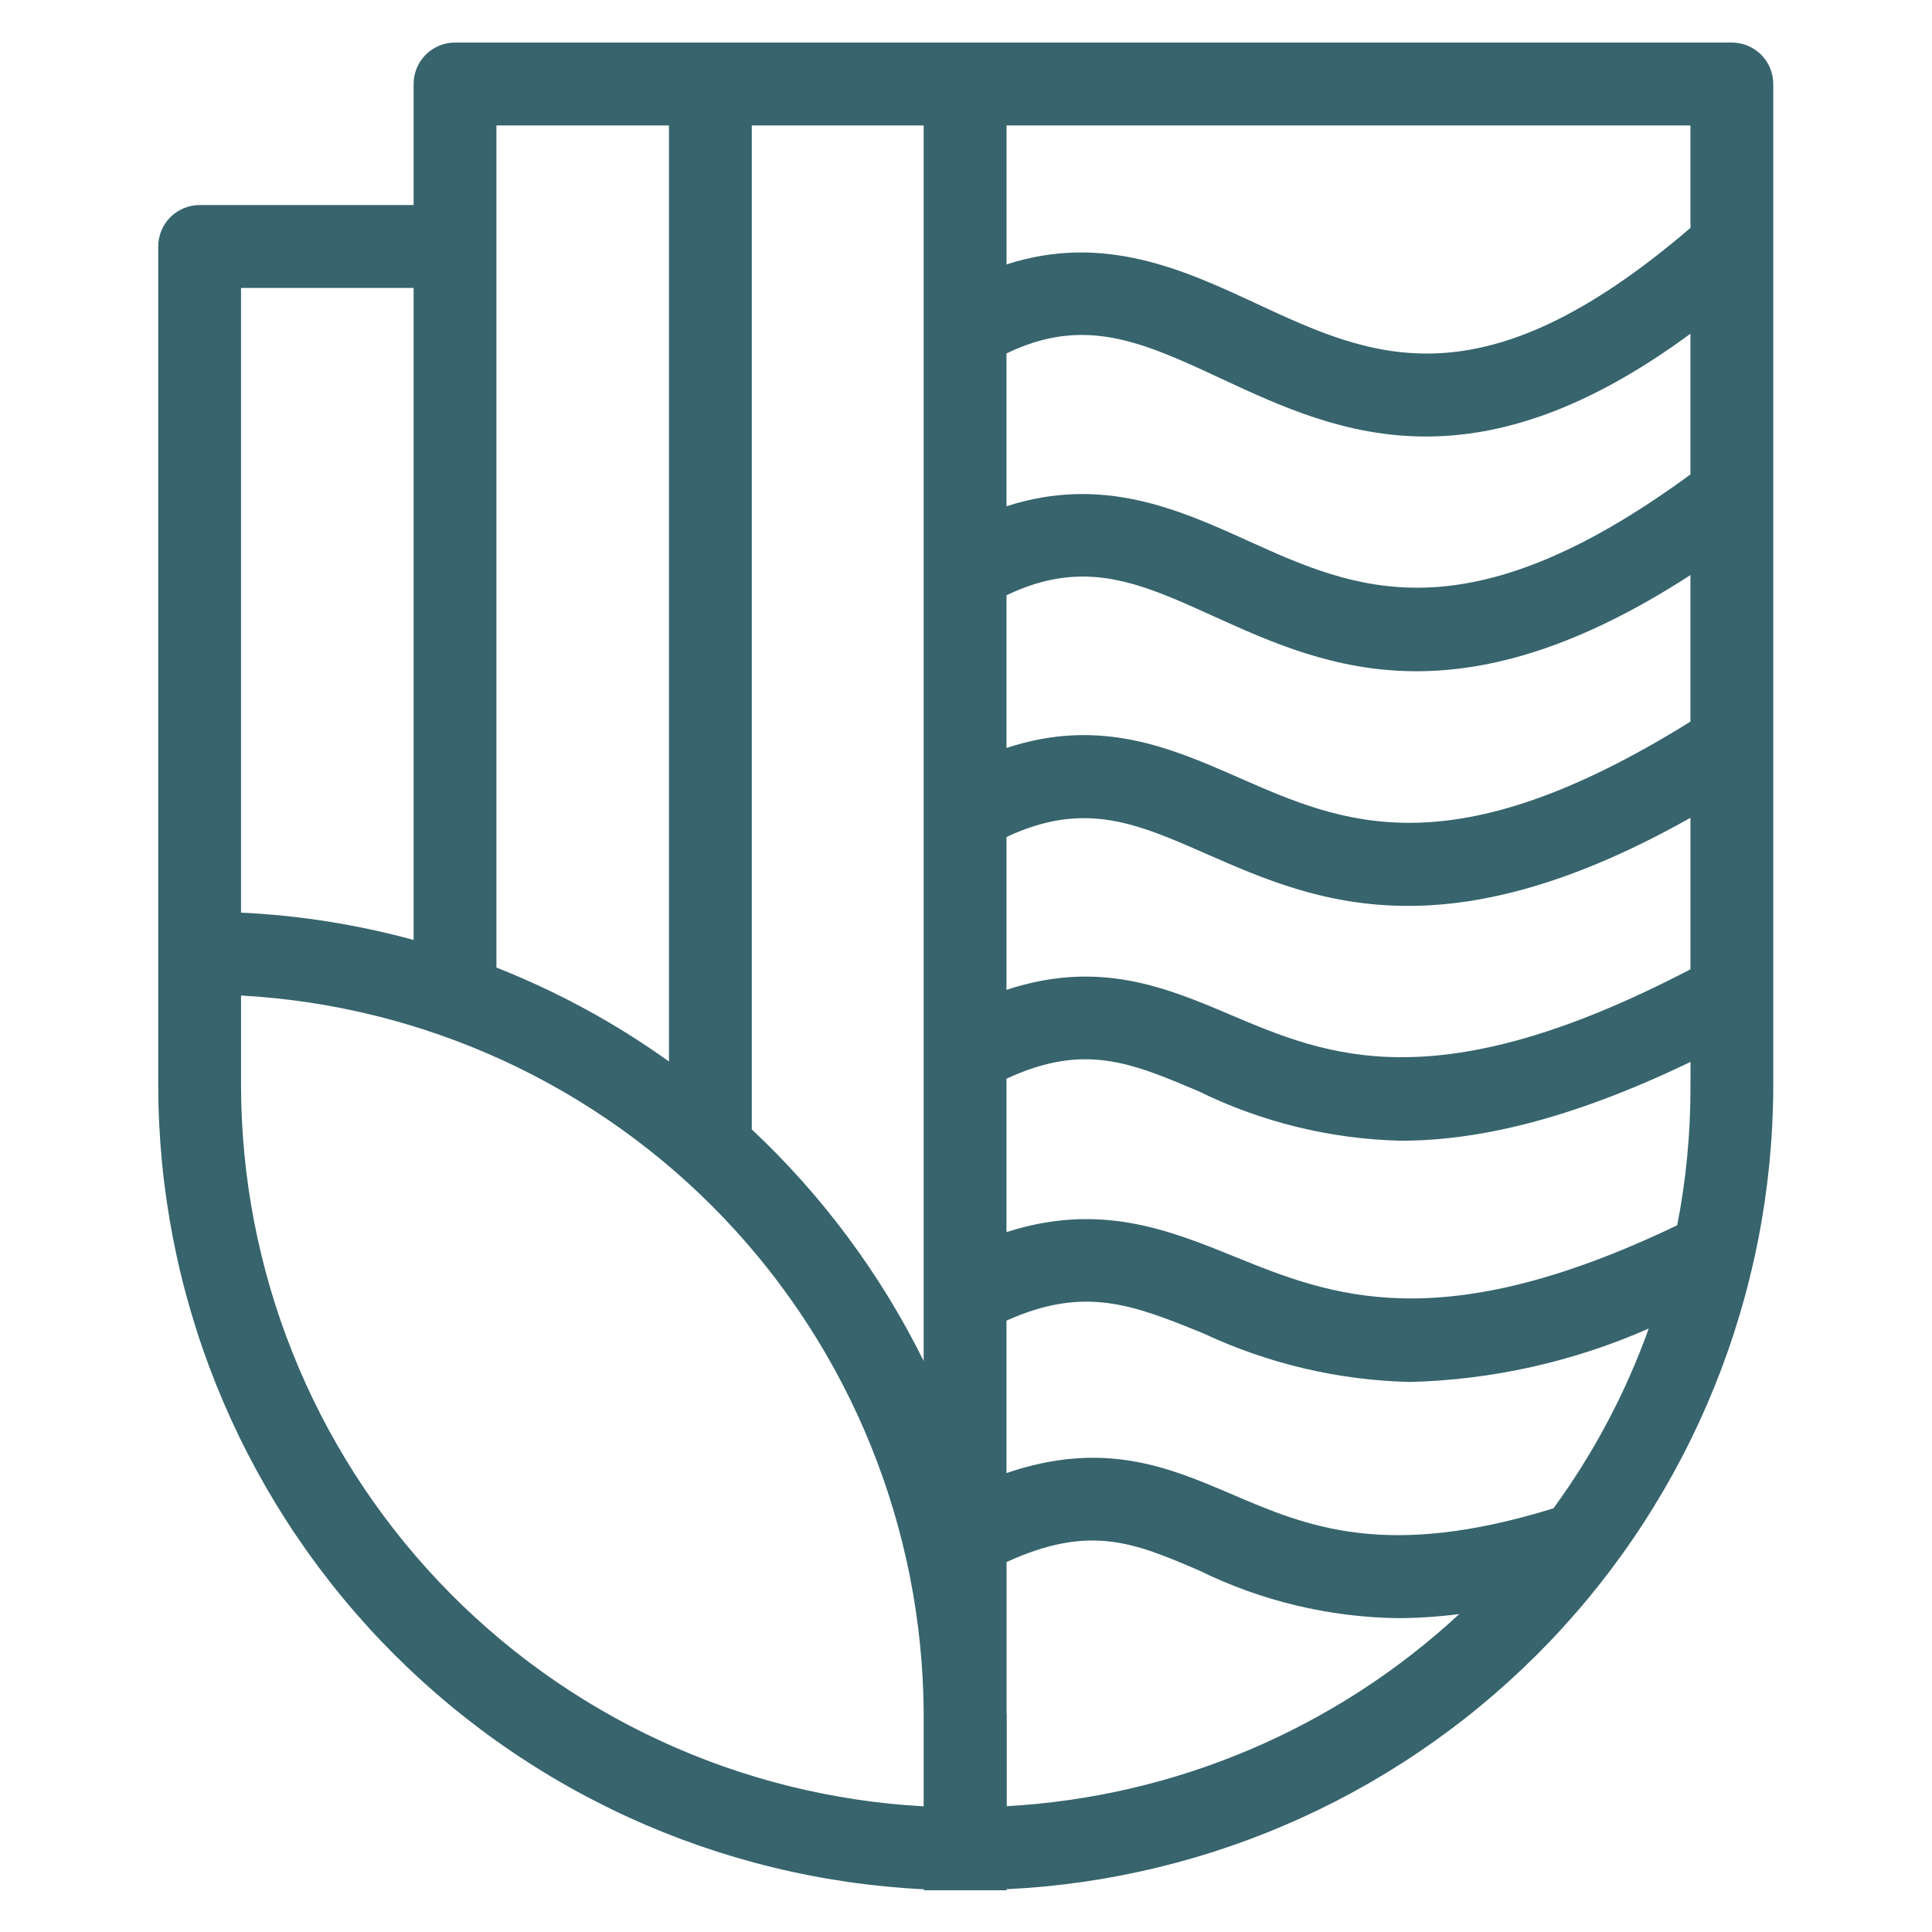 <svg xmlns="http://www.w3.org/2000/svg" xmlns:xlink="http://www.w3.org/1999/xlink" width="512" viewBox="0 0 384 384" height="512" preserveAspectRatio="xMidYMid meet"><defs><clipPath id="d1d3be8c1f"><path d="M 31.449 8 L 352.449 8 L 352.449 376 L 31.449 376 Z M 31.449 8 " clip-rule="nonzero"></path></clipPath></defs><g clip-path="url(#d1d3be8c1f)"><path fill="#37646d" d="M 344.219 8.461 L 90.438 8.461 C 89.895 8.461 89.359 8.512 88.828 8.617 C 88.301 8.723 87.785 8.879 87.285 9.086 C 86.785 9.293 86.312 9.547 85.863 9.848 C 85.414 10.148 84.996 10.488 84.613 10.871 C 84.234 11.254 83.891 11.672 83.59 12.121 C 83.289 12.57 83.039 13.043 82.832 13.543 C 82.625 14.043 82.469 14.559 82.363 15.09 C 82.258 15.621 82.203 16.156 82.207 16.695 L 82.207 40.758 L 39.68 40.758 C 39.141 40.758 38.605 40.809 38.074 40.914 C 37.547 41.02 37.031 41.176 36.531 41.383 C 36.031 41.59 35.559 41.844 35.109 42.145 C 34.656 42.445 34.242 42.785 33.859 43.168 C 33.477 43.551 33.137 43.969 32.836 44.418 C 32.535 44.867 32.281 45.344 32.074 45.844 C 31.871 46.344 31.715 46.855 31.609 47.387 C 31.504 47.918 31.449 48.453 31.449 48.996 L 31.449 215.766 C 31.453 218.301 31.516 220.836 31.641 223.371 C 31.766 225.906 31.949 228.434 32.191 230.961 C 32.434 233.484 32.738 236.004 33.102 238.516 C 33.465 241.023 33.887 243.527 34.367 246.016 C 34.852 248.508 35.391 250.984 35.992 253.449 C 36.59 255.914 37.25 258.363 37.965 260.797 C 38.68 263.23 39.453 265.648 40.285 268.043 C 41.117 270.441 42.004 272.816 42.945 275.172 C 43.891 277.527 44.891 279.859 45.945 282.164 C 47 284.473 48.105 286.754 49.27 289.008 C 50.434 291.262 51.648 293.488 52.914 295.684 C 54.184 297.883 55.504 300.047 56.875 302.18 C 58.246 304.316 59.668 306.414 61.137 308.48 C 62.609 310.547 64.129 312.578 65.695 314.57 C 67.262 316.566 68.879 318.523 70.539 320.438 C 72.199 322.355 73.902 324.234 75.652 326.07 C 77.402 327.906 79.191 329.699 81.027 331.449 C 82.863 333.199 84.738 334.906 86.652 336.57 C 88.57 338.23 90.523 339.848 92.516 341.414 C 94.508 342.984 96.535 344.504 98.602 345.977 C 100.664 347.449 102.762 348.871 104.895 350.242 C 107.027 351.617 109.191 352.938 111.387 354.207 C 113.582 355.477 115.805 356.695 118.059 357.855 C 120.309 359.02 122.59 360.133 124.895 361.188 C 127.199 362.242 129.531 363.242 131.883 364.188 C 134.234 365.133 136.609 366.02 139.004 366.852 C 141.398 367.684 143.812 368.457 146.246 369.176 C 148.676 369.891 151.125 370.551 153.586 371.148 C 156.051 371.75 158.527 372.293 161.016 372.773 C 163.504 373.258 166.004 373.68 168.512 374.043 C 171.02 374.41 173.535 374.711 176.059 374.957 C 178.582 375.199 181.113 375.387 183.645 375.508 L 183.645 375.703 L 200.07 375.703 L 200.07 375.492 C 202.598 375.371 205.121 375.191 207.641 374.949 C 210.16 374.711 212.672 374.41 215.18 374.051 C 217.684 373.688 220.18 373.27 222.664 372.793 C 225.148 372.312 227.621 371.773 230.082 371.18 C 232.539 370.582 234.984 369.93 237.414 369.219 C 239.844 368.504 242.254 367.734 244.645 366.91 C 247.039 366.082 249.41 365.199 251.762 364.262 C 254.109 363.32 256.438 362.328 258.742 361.277 C 261.043 360.227 263.32 359.125 265.57 357.969 C 267.824 356.809 270.047 355.598 272.238 354.336 C 274.434 353.07 276.594 351.758 278.727 350.391 C 280.859 349.027 282.957 347.609 285.02 346.145 C 287.082 344.68 289.113 343.164 291.105 341.605 C 293.098 340.043 295.051 338.434 296.969 336.777 C 298.883 335.125 300.758 333.426 302.594 331.684 C 304.43 329.938 306.223 328.152 307.977 326.324 C 309.727 324.496 311.434 322.625 313.094 320.715 C 314.758 318.805 316.371 316.855 317.941 314.871 C 319.512 312.883 321.035 310.859 322.508 308.801 C 323.984 306.742 325.406 304.652 326.781 302.523 C 328.156 300.398 329.48 298.238 330.754 296.051 C 332.027 293.863 333.246 291.645 334.414 289.395 C 335.582 287.148 336.695 284.875 337.754 282.574 C 338.812 280.273 339.816 277.949 340.766 275.602 C 341.715 273.254 342.609 270.887 343.445 268.496 C 344.285 266.105 345.062 263.695 345.785 261.27 C 346.508 258.844 347.176 256.398 347.781 253.941 C 348.387 251.48 348.938 249.012 349.426 246.527 C 349.918 244.039 350.348 241.547 350.719 239.039 C 351.09 236.535 351.402 234.023 351.656 231.504 C 351.906 228.98 352.102 226.457 352.23 223.93 C 352.363 221.398 352.438 218.867 352.449 216.336 L 352.449 16.695 C 352.449 16.156 352.398 15.621 352.293 15.09 C 352.188 14.559 352.031 14.043 351.824 13.543 C 351.617 13.043 351.363 12.57 351.066 12.121 C 350.766 11.672 350.422 11.254 350.043 10.871 C 349.66 10.488 349.242 10.148 348.793 9.848 C 348.344 9.547 347.871 9.293 347.371 9.086 C 346.871 8.879 346.355 8.723 345.824 8.617 C 345.297 8.512 344.762 8.461 344.219 8.461 M 335.992 143.422 C 288.402 173.066 267 163.688 246.297 154.598 C 232.688 148.621 218.676 142.516 200.047 148.664 L 200.047 118.309 C 215.586 110.883 226.504 115.816 241.184 122.469 C 252.59 127.637 265.332 133.414 281.547 133.414 C 296.285 133.414 313.906 128.613 335.992 114.297 Z M 308.773 299.789 C 275.512 310.078 259.891 303.445 244.812 296.988 C 232.312 291.633 219.422 286.176 200.047 292.781 L 200.047 262.477 C 215.633 255.492 225.227 259.348 239.207 265.031 C 245.645 268.047 252.324 270.367 259.242 271.992 C 266.164 273.617 273.176 274.512 280.281 274.676 C 288.453 274.465 296.531 273.465 304.508 271.68 C 312.488 269.891 320.219 267.352 327.703 264.059 C 323.098 276.883 316.781 288.797 308.754 299.805 M 183.57 270.484 C 179.301 261.855 174.297 253.676 168.559 245.945 C 162.82 238.219 156.441 231.062 149.422 224.477 L 149.422 24.934 L 183.582 24.934 L 183.582 270.484 Z M 335.992 216.336 C 335.992 225.488 335.113 234.555 333.359 243.535 C 286.055 266.207 264.492 257.512 245.391 249.77 C 232.176 244.41 218.562 238.945 200.047 244.891 L 200.047 214.398 C 215.453 207.262 224.719 211.164 238.211 216.887 C 244.48 219.965 251.008 222.332 257.793 223.992 C 264.578 225.652 271.465 226.562 278.445 226.727 C 293.266 226.727 311.711 222.762 336.008 211.062 Z M 335.992 94.293 C 291.309 127.074 269.285 117.109 247.973 107.457 C 234.301 101.273 219.129 94.445 200.047 100.629 L 200.047 70.246 C 215.645 62.684 227.195 68.031 242.715 75.254 C 254.406 80.695 267.441 86.766 283.422 86.762 C 298.062 86.762 315.18 81.66 335.992 66.324 Z M 335.992 45.293 C 294.273 81.074 272.578 70.984 249.664 60.32 C 235.34 53.656 219.414 46.301 200.055 52.551 L 200.055 24.934 L 335.992 24.934 Z M 98.668 24.934 L 132.965 24.934 L 132.965 210.98 C 122.297 203.348 110.863 197.121 98.668 192.309 Z M 82.207 57.23 L 82.207 186.824 C 70.973 183.758 59.539 181.945 47.906 181.391 L 47.906 57.23 Z M 47.91 215.766 L 47.91 197.867 C 50.164 197.992 52.41 198.168 54.652 198.398 C 56.895 198.625 59.129 198.906 61.359 199.242 C 63.59 199.578 65.809 199.965 68.02 200.402 C 70.23 200.844 72.43 201.336 74.617 201.879 C 76.805 202.422 78.98 203.016 81.141 203.66 C 83.297 204.305 85.441 205.004 87.57 205.75 C 89.695 206.496 91.805 207.293 93.895 208.137 C 95.984 208.984 98.051 209.879 100.102 210.82 C 102.148 211.766 104.172 212.758 106.172 213.797 C 108.172 214.836 110.148 215.922 112.098 217.051 C 114.047 218.184 115.969 219.363 117.863 220.586 C 119.758 221.809 121.621 223.074 123.457 224.387 C 125.293 225.695 127.094 227.051 128.867 228.445 C 130.637 229.84 132.375 231.277 134.078 232.754 C 135.781 234.23 137.449 235.75 139.078 237.305 C 140.711 238.859 142.305 240.457 143.863 242.086 C 145.418 243.719 146.938 245.387 148.414 247.09 C 149.895 248.789 151.332 250.527 152.727 252.297 C 154.125 254.07 155.477 255.871 156.789 257.707 C 158.102 259.539 159.367 261.406 160.594 263.301 C 161.816 265.195 162.996 267.117 164.129 269.066 C 165.262 271.016 166.348 272.992 167.391 274.992 C 168.43 276.992 169.422 279.02 170.367 281.066 C 171.312 283.113 172.207 285.184 173.055 287.273 C 173.902 289.363 174.703 291.473 175.449 293.602 C 176.199 295.727 176.898 297.871 177.543 300.035 C 178.191 302.195 178.789 304.367 179.332 306.559 C 179.879 308.746 180.371 310.949 180.812 313.16 C 181.254 315.371 181.645 317.594 181.98 319.824 C 182.316 322.055 182.602 324.289 182.832 326.535 C 183.062 328.777 183.242 331.027 183.367 333.277 C 183.492 335.531 183.566 337.785 183.586 340.043 L 183.586 359.023 C 181.324 358.898 179.066 358.723 176.812 358.492 C 174.559 358.262 172.312 357.977 170.07 357.637 C 167.832 357.301 165.602 356.91 163.379 356.465 C 161.156 356.023 158.949 355.527 156.75 354.98 C 154.551 354.434 152.367 353.832 150.195 353.18 C 148.027 352.527 145.875 351.828 143.738 351.074 C 141.602 350.32 139.484 349.516 137.387 348.66 C 135.285 347.809 133.211 346.906 131.152 345.953 C 129.098 345 127.066 344 125.059 342.953 C 123.047 341.902 121.066 340.809 119.109 339.664 C 117.152 338.523 115.223 337.336 113.324 336.102 C 111.422 334.867 109.555 333.59 107.715 332.266 C 105.875 330.945 104.066 329.578 102.289 328.172 C 100.516 326.762 98.773 325.312 97.066 323.82 C 95.359 322.332 93.691 320.801 92.055 319.23 C 90.422 317.66 88.824 316.055 87.266 314.406 C 85.707 312.762 84.188 311.082 82.711 309.363 C 81.23 307.645 79.793 305.895 78.398 304.109 C 77.004 302.324 75.648 300.508 74.34 298.656 C 73.031 296.809 71.766 294.926 70.543 293.02 C 69.324 291.109 68.148 289.172 67.02 287.207 C 65.891 285.242 64.805 283.25 63.77 281.234 C 62.734 279.215 61.75 277.176 60.812 275.113 C 59.871 273.051 58.984 270.965 58.145 268.859 C 57.305 266.754 56.512 264.629 55.773 262.488 C 55.035 260.344 54.348 258.188 53.707 256.012 C 53.07 253.836 52.484 251.645 51.953 249.441 C 51.418 247.238 50.938 245.023 50.508 242.797 C 50.078 240.574 49.703 238.336 49.379 236.094 C 49.059 233.852 48.785 231.598 48.57 229.344 C 48.352 227.086 48.191 224.824 48.082 222.562 C 47.969 220.297 47.914 218.031 47.91 215.766 M 200.059 340.562 C 200.059 340.398 200.059 340.238 200.059 340.074 L 200.059 310.469 C 216.688 302.871 225.477 306.633 238.34 312.145 C 244.484 315.164 250.887 317.477 257.543 319.074 C 264.199 320.672 270.949 321.523 277.793 321.625 C 281.895 321.605 285.98 321.332 290.047 320.805 C 286.996 323.629 283.832 326.316 280.551 328.871 C 277.266 331.422 273.883 333.824 270.391 336.086 C 266.902 338.344 263.32 340.445 259.648 342.395 C 255.977 344.344 252.23 346.129 248.402 347.754 C 244.578 349.379 240.688 350.836 236.734 352.125 C 232.785 353.414 228.785 354.527 224.734 355.469 C 220.688 356.41 216.605 357.176 212.492 357.766 C 208.379 358.355 204.246 358.766 200.098 358.996 L 200.098 340.562 Z M 335.996 192.652 C 285.469 219.027 263.805 209.855 244.637 201.727 C 231.746 196.254 218.438 190.668 200.051 196.742 L 200.051 166.359 C 215.535 159.102 225.832 163.598 239.684 169.676 C 250.84 174.578 263.312 180.055 279.863 180.055 C 294.656 180.055 312.734 175.637 335.996 162.543 Z M 335.996 192.652 " fill-opacity="1" fill-rule="nonzero"></path></g></svg>
